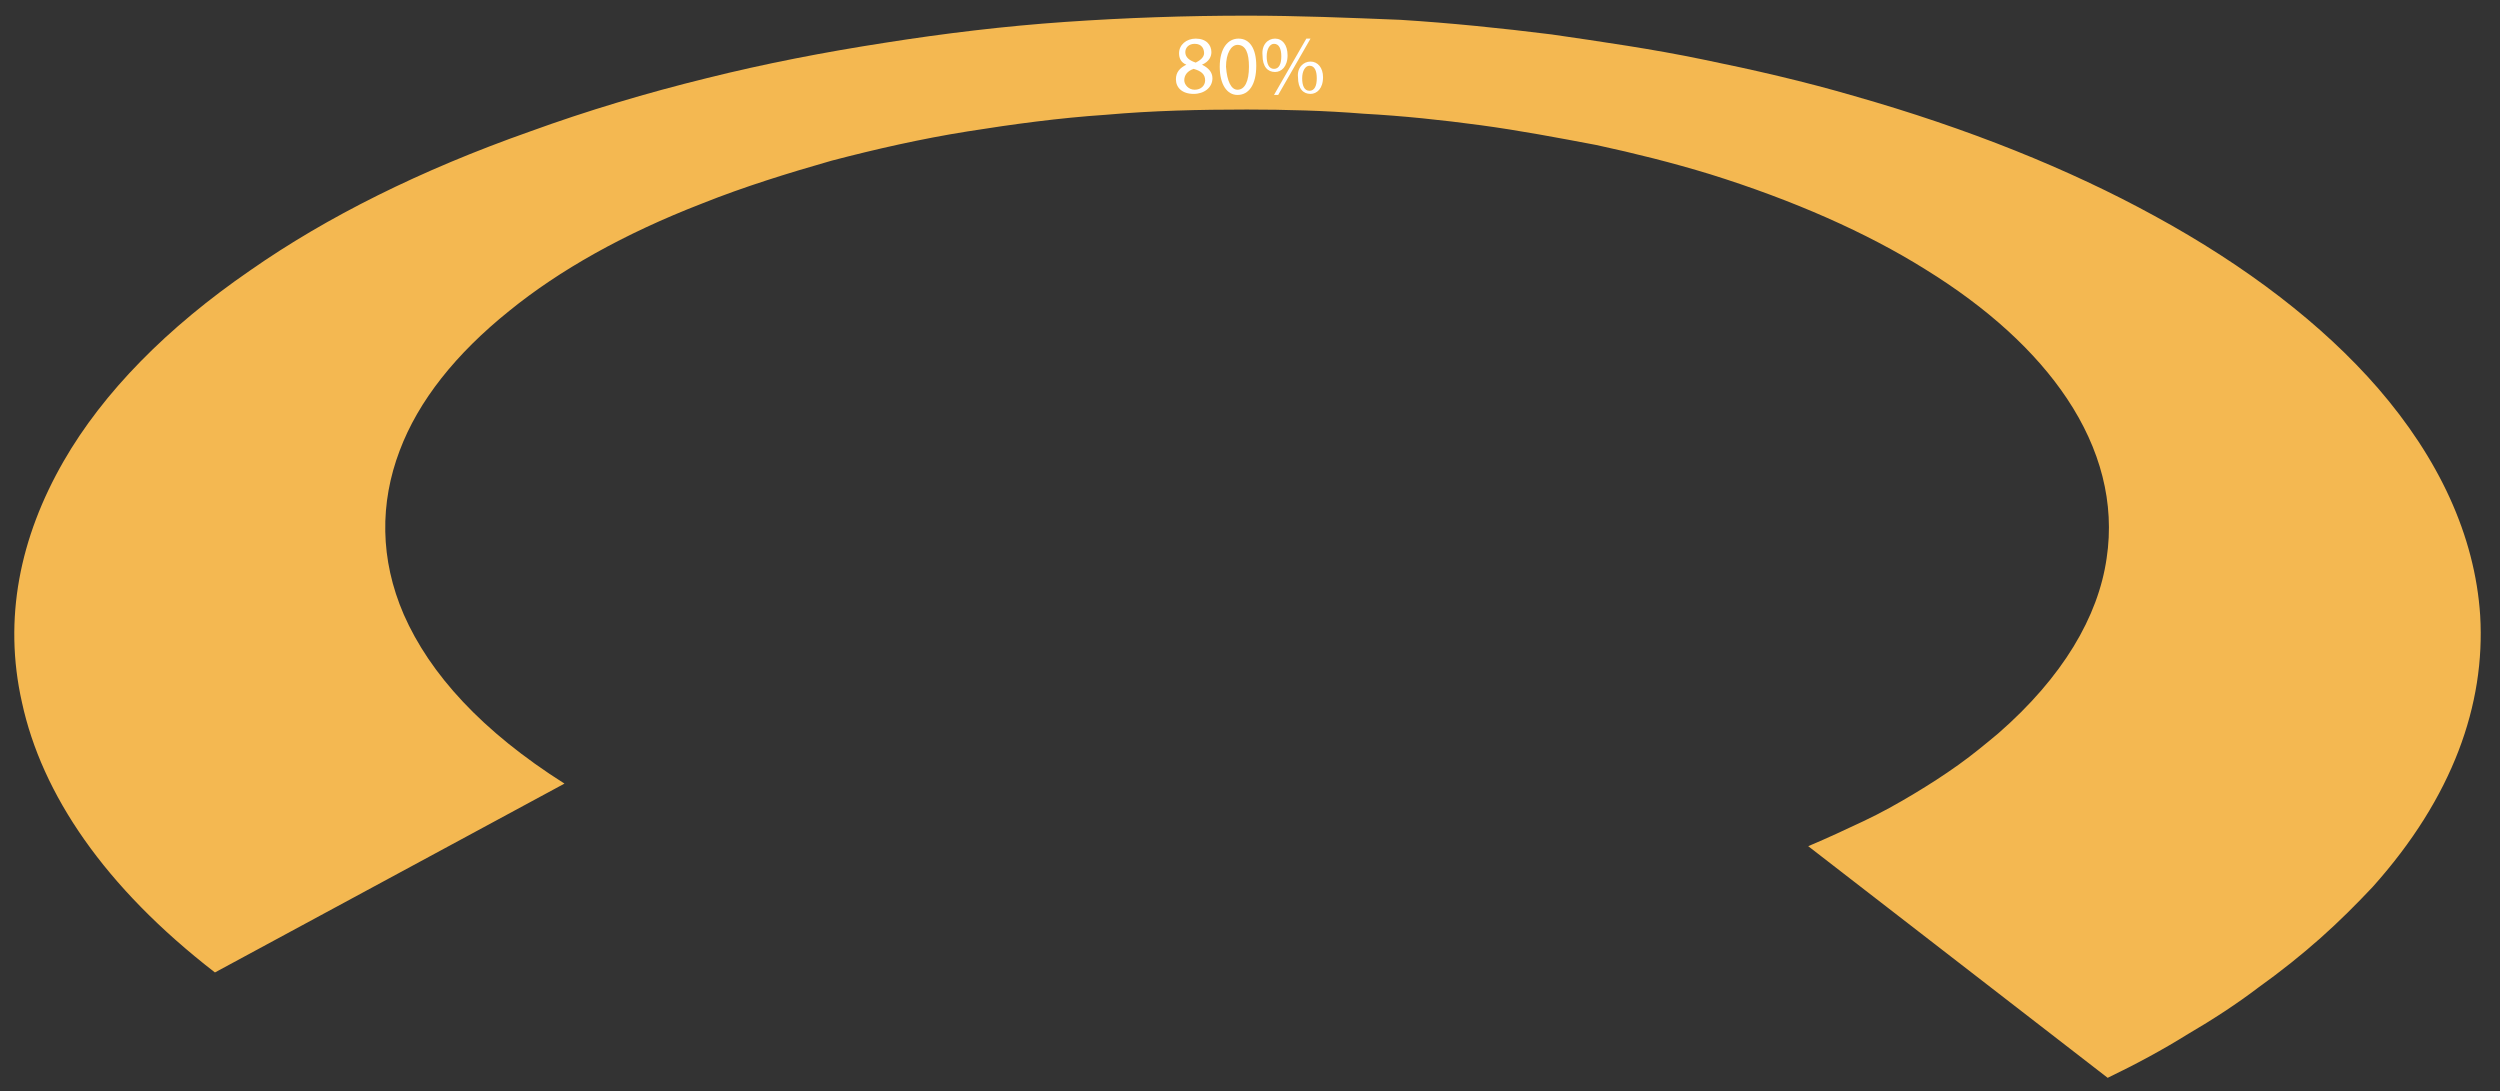 <?xml version="1.0" encoding="utf-8"?>
<!-- Generator: Adobe Illustrator 24.1.0, SVG Export Plug-In . SVG Version: 6.00 Build 0)  -->
<svg version="1.1" id="Calque_1" xmlns="http://www.w3.org/2000/svg" xmlns:xlink="http://www.w3.org/1999/xlink" x="0px" y="0px"
	 viewBox="0 0 239.6 104.6" style="enable-background:new 0 0 239.6 104.6;" xml:space="preserve">
<rect x="0" y="0" width="239.6" height="104.6" fill="#333333" stroke="none"/>
<style type="text/css">
	.st0{fill:#F4B851;}
	.st1{fill:#FFFFFF;}
</style>
<g>
	<g>
		<path class="st0" d="M119.5,1.5c-5.8,0-11.6,0.2-17.4,0.6c-5.8,0.4-11.6,1.1-17.3,2C79,5,73.3,6.1,67.7,7.5
			c-5.7,1.4-11.4,3.1-16.9,5.1C40.3,16.3,31.3,20.8,24,25.9C16,31.4,9.9,37.6,6.1,44.2c-4.2,7.3-5.8,15.1-4,23.1
			C4,76.1,10,85,20.6,93.2l33.5-18.1c-7.9-5-12.9-10.5-15.4-16.2c-2.3-5.3-2.3-10.7-0.4-15.7c1.8-4.8,5.4-9.3,10.5-13.4
			c4.8-3.9,11-7.4,18.5-10.3c4-1.6,8.2-2.9,12.4-4.1c4.2-1.1,8.6-2.1,13-2.8c4.4-0.7,8.8-1.3,13.3-1.6c4.5-0.4,9-0.5,13.5-0.5
			c3.7,0,7.5,0.1,11.2,0.4c3.7,0.2,7.5,0.6,11.2,1.1c3.7,0.5,7.4,1.2,11.1,1.9c3.7,0.8,7.3,1.7,10.9,2.8c8,2.5,15,5.6,20.6,9.1
			c6,3.7,10.6,7.9,13.6,12.4c3.2,4.8,4.6,10,3.8,15.3c-0.8,5.6-4.2,11.4-10.4,16.8c-1.2,1-2.4,2-3.8,3c-1.4,1-2.8,1.9-4.3,2.8
			c-1.5,0.9-3.1,1.8-4.8,2.6c-1.7,0.8-3.4,1.6-5.3,2.4l28.7,22.2c2.7-1.3,5.3-2.7,7.7-4.2c2.4-1.4,4.7-2.9,6.8-4.5
			c2.1-1.5,4.1-3.1,5.9-4.7c1.8-1.6,3.4-3.2,5-4.9c7.7-8.6,10.8-17.5,10.3-26c-0.5-7.7-4-15.1-9.8-21.8
			c-5.3-6.1-12.6-11.7-21.4-16.5c-8.2-4.5-17.9-8.4-28.8-11.5c-4.8-1.4-9.6-2.5-14.5-3.5c-4.8-1-9.7-1.7-14.5-2.4
			c-4.8-0.6-9.7-1.1-14.5-1.4C129.2,1.7,124.4,1.5,119.5,1.5"/>
	</g>
	<g>
		<path class="st1" d="M114.6,3.7c1,0,1.5,0.6,1.5,1.3c0,0.4-0.2,0.9-0.9,1.2v0c0.6,0.3,1,0.7,1,1.3c0,0.9-0.8,1.5-1.8,1.5
			c-1.1,0-1.7-0.6-1.7-1.4c0-0.7,0.4-1.1,1-1.4v0C113.2,6,113,5.6,113,5.1C113,4.3,113.7,3.7,114.6,3.7L114.6,3.7z M114.5,8.6
			c0.6,0,1-0.4,1-0.9c0-0.6-0.4-0.9-1.1-1.1c-0.6,0.2-0.9,0.6-0.9,1.1C113.5,8.1,113.9,8.6,114.5,8.6L114.5,8.6z M114.5,4.2
			c-0.6,0-0.9,0.4-0.9,0.8c0,0.5,0.4,0.8,1,1c0.4-0.2,0.8-0.5,0.8-0.9C115.4,4.7,115.2,4.2,114.5,4.2L114.5,4.2z"/>
		<path class="st1" d="M118.6,9.1c-1,0-1.7-1-1.7-2.7c0-1.8,0.8-2.7,1.8-2.7c1.1,0,1.7,1,1.7,2.6C120.4,8.1,119.7,9.1,118.6,9.1
			L118.6,9.1z M118.6,8.6c0.7,0,1.1-0.8,1.1-2.2c0-1.3-0.3-2.1-1.1-2.1c-0.6,0-1.1,0.8-1.1,2.1C117.6,7.8,118,8.6,118.6,8.6
			L118.6,8.6z"/>
		<path class="st1" d="M122.2,3.7c0.7,0,1.2,0.6,1.2,1.6c0,1.1-0.6,1.6-1.2,1.6c-0.7,0-1.2-0.5-1.2-1.6
			C120.9,4.3,121.5,3.7,122.2,3.7L122.2,3.7z M122.1,4.2c-0.4,0-0.7,0.5-0.7,1.2c0,0.7,0.2,1.2,0.7,1.2c0.5,0,0.7-0.5,0.7-1.2
			C122.8,4.7,122.6,4.2,122.1,4.2L122.1,4.2z M122.1,9.1l3.1-5.4h0.4l-3.1,5.4H122.1z M125.6,5.9c0.7,0,1.2,0.6,1.2,1.5
			c0,1.1-0.6,1.6-1.2,1.6c-0.7,0-1.2-0.5-1.2-1.6C124.3,6.5,124.9,5.9,125.6,5.9L125.6,5.9z M125.5,6.3c-0.4,0-0.7,0.5-0.7,1.2
			c0,0.7,0.2,1.2,0.7,1.2c0.5,0,0.7-0.5,0.7-1.2C126.2,6.8,126,6.3,125.5,6.3L125.5,6.3z"/>
	</g>
</g>
</svg>

